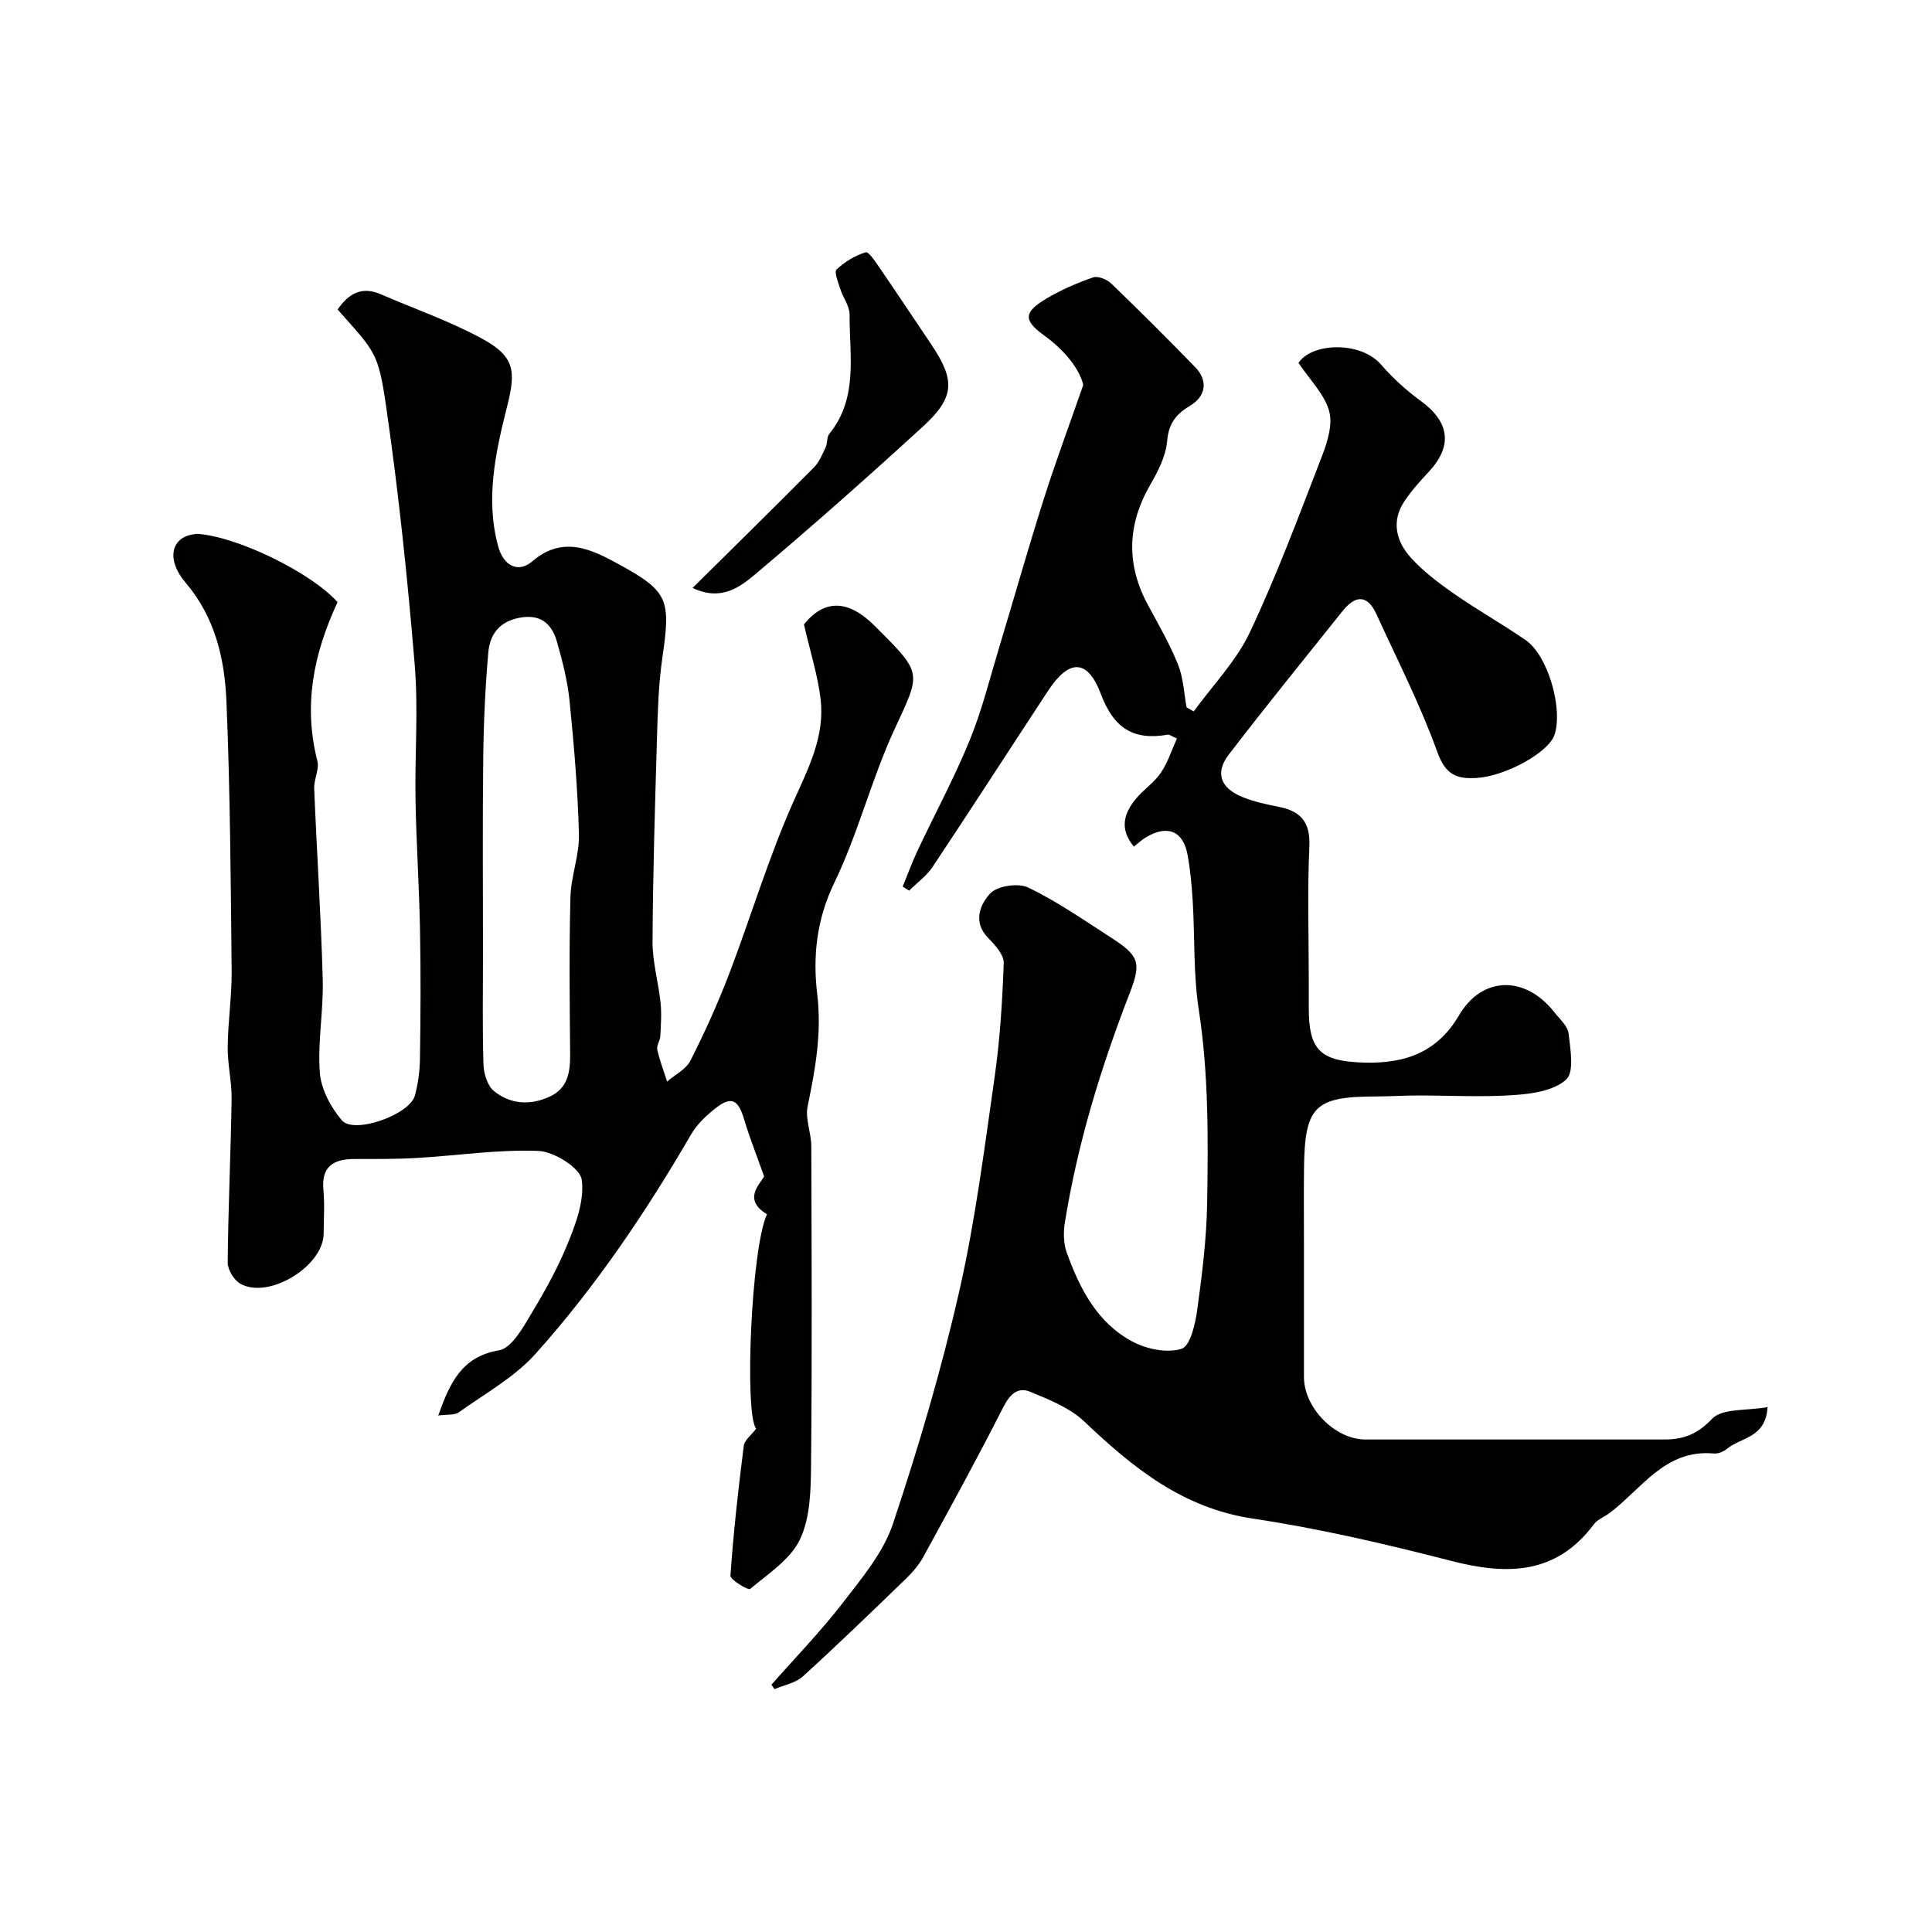<svg enable-background="new 0 0 400 400" viewBox="0 0 400 400" xmlns="http://www.w3.org/2000/svg"><g fill="#010100"><path d="m159.71 348.81c4.96-5.63 10.21-11.04 14.78-16.96 3.94-5.11 8.39-10.39 10.38-16.35 5.28-15.8 10.02-31.86 13.72-48.1 3.33-14.61 5.21-29.57 7.34-44.44 1.11-7.79 1.6-15.68 1.88-23.55.06-1.7-1.76-3.74-3.17-5.16-3.31-3.33-1.72-7.02.36-9.26 1.48-1.59 5.8-2.23 7.87-1.24 5.93 2.84 11.4 6.66 16.96 10.24 5.9 3.8 6.58 5.15 4.1 11.53-6 15.47-10.84 31.25-13.47 47.65-.32 2-.27 4.29.4 6.17 2.7 7.49 6.34 14.6 13.68 18.46 2.93 1.54 7.15 2.4 10.1 1.45 1.79-.57 2.83-5.13 3.23-8.03 1.01-7.37 1.94-14.8 2.06-22.22.21-13.34.31-26.68-1.74-39.98-1.13-7.31-.8-14.85-1.24-22.27-.2-3.27-.49-6.56-1.08-9.78-.91-4.96-4.17-6.26-8.62-3.61-.82.49-1.52 1.17-2.49 1.92-3.06-3.68-2.05-6.89.38-9.86 1.57-1.92 3.8-3.36 5.18-5.39 1.46-2.14 2.26-4.73 3.35-7.13-1.25-.56-1.58-.85-1.85-.8-7.13 1.26-11.23-1.29-13.91-8.44-2.76-7.33-6.6-7.21-10.92-.64-7.97 12.13-15.83 24.33-23.87 36.41-1.26 1.9-3.24 3.33-4.89 4.97-.45-.28-.89-.56-1.34-.84 1.03-2.5 1.95-5.05 3.1-7.49 3.59-7.62 7.61-15.06 10.79-22.84 2.56-6.27 4.19-12.93 6.16-19.43 3.05-10.1 5.92-20.26 9.11-30.31 2.37-7.49 5.12-14.87 8.23-23.81-.83-3.35-3.8-7.13-8.23-10.33-4.3-3.1-3.98-4.8.58-7.52 3.04-1.81 6.35-3.24 9.69-4.4 1.01-.35 2.86.42 3.75 1.27 5.88 5.66 11.66 11.43 17.35 17.28 2.69 2.77 2.34 6.01-1.03 8.02-2.92 1.75-4.44 3.69-4.75 7.34-.26 3.09-1.88 6.24-3.49 9.02-4.81 8.33-5.01 16.57-.42 25.01 2.19 4.02 4.48 8.02 6.18 12.24 1.1 2.74 1.21 5.88 1.76 8.84.49.28.99.56 1.48.84 3.94-5.43 8.81-10.42 11.62-16.38 5.62-11.9 10.22-24.29 14.97-36.58 1.12-2.91 2.22-6.53 1.43-9.28-.98-3.44-3.92-6.33-6.33-9.92 2.81-4.22 12.85-4.52 17.07.33 2.42 2.78 5.21 5.34 8.19 7.51 6.08 4.41 6.72 9.39 1.62 14.82-1.8 1.91-3.57 3.9-5.01 6.08-2.72 4.14-1.6 8.27 1.37 11.57 2.61 2.89 5.83 5.3 9.05 7.55 4.81 3.35 9.95 6.22 14.77 9.56 4.54 3.14 7.69 13.93 5.99 19.47-1.15 3.74-10.11 8.63-16.04 9.04-4.25.29-6.56-.62-8.26-5.35-3.52-9.76-8.28-19.08-12.61-28.54-1.91-4.18-4.4-3.94-7.05-.62-7.87 9.86-15.84 19.65-23.51 29.66-2.91 3.8-1.76 6.94 2.82 8.81 2.38.97 4.96 1.52 7.49 2.02 4.56.9 6.58 3.14 6.36 8.18-.43 9.33-.12 18.7-.12 28.05v5.5c.01 8.11 2.06 10.71 10.08 11.17 8.55.49 16.08-1.29 20.99-9.68 4.84-8.26 13.78-8.32 19.77-.69 1.1 1.41 2.77 2.84 2.95 4.4.37 3.24 1.21 7.98-.5 9.54-2.5 2.29-7.01 2.95-10.75 3.21-6.68.46-13.42.08-20.13.09-2.82.01-5.64.19-8.46.2-12.77.02-14.8 2.02-14.94 14.99-.06 5.33-.01 10.66-.01 16v27.09c0 6.38 6.42 12.93 12.69 12.94 20.66.01 41.32 0 61.98 0 3.89 0 6.77-1.07 9.8-4.26 2.13-2.24 7.21-1.66 11.5-2.44-.32 6.4-5.57 6.27-8.4 8.64-.7.59-1.83 1.04-2.72.96-10.12-.92-14.94 7.36-21.64 12.37-1.04.78-2.43 1.28-3.17 2.27-7.86 10.52-18.04 10.56-29.58 7.59-13.54-3.49-27.22-6.68-41.03-8.75-14.55-2.17-24.83-10.53-34.9-20.09-3.01-2.86-7.29-4.55-11.24-6.18-2.52-1.04-4.19.53-5.54 3.19-5.3 10.47-10.95 20.76-16.58 31.05-.93 1.69-2.28 3.23-3.68 4.58-7.01 6.78-14.02 13.56-21.23 20.12-1.52 1.38-3.91 1.79-5.89 2.65-.18-.32-.4-.62-.63-.92z"/><path d="m69.89 124.67c-5.02 10.77-7.11 21.45-4.18 32.87.44 1.73-.74 3.82-.66 5.72.54 13.2 1.41 26.39 1.77 39.59.18 6.41-1.09 12.89-.6 19.26.26 3.42 2.27 7.15 4.56 9.84 2.5 2.94 14.02-1.15 15.11-5.1.68-2.49 1.02-5.15 1.06-7.74.13-8.86.18-17.73.01-26.59-.17-8.95-.77-17.89-.93-26.84-.17-9.36.6-18.78-.17-28.08-1.48-17.8-3.33-35.6-5.89-53.27-1.67-11.58-2.34-11.48-10.07-20.25 2.22-3.22 4.9-4.91 8.96-3.15 6.99 3.03 14.26 5.55 20.93 9.18 6.74 3.66 7.07 6.64 5.23 13.93-2.41 9.52-4.56 19.22-1.88 29.07 1.13 4.14 4.21 5.56 7.04 3.13 6.38-5.49 12.34-2.49 18.01.62 10.29 5.64 10.69 7.31 8.92 19.51-.75 5.21-.92 10.52-1.07 15.79-.42 14.27-.86 28.53-.94 42.8-.02 4.21 1.22 8.41 1.66 12.63.24 2.28.07 4.62-.05 6.92-.05.95-.82 1.97-.63 2.82.5 2.24 1.34 4.4 2.04 6.59 1.65-1.42 3.92-2.53 4.83-4.33 2.94-5.81 5.64-11.77 7.97-17.85 4.58-11.98 8.23-24.36 13.47-36.03 3.07-6.85 6.4-13.34 5.51-20.94-.57-4.87-2.1-9.63-3.45-15.5 4.06-5.04 8.96-5.38 14.65.31l.71.71c9.29 9.29 8.78 9.05 3.35 20.79-4.75 10.29-7.5 21.52-12.43 31.7-3.68 7.61-4.47 15.27-3.53 23.06.96 8.03-.39 15.52-1.99 23.2-.54 2.58.75 5.49.76 8.25.07 22 .17 44-.05 66-.05 5.19-.15 10.9-2.28 15.4-1.97 4.16-6.59 7.14-10.34 10.29-.38.32-4.14-1.9-4.07-2.78.62-8.97 1.63-17.93 2.76-26.86.16-1.22 1.62-2.28 2.56-3.53-2.47-3.13-1.02-37.5 2.25-44.41-5.09-3.07-1.46-6.22-.6-7.84-1.67-4.72-3.06-8.17-4.11-11.72-1.23-4.19-2.63-4.97-5.91-2.42-1.94 1.51-3.86 3.33-5.08 5.43-9.39 16.14-19.8 31.59-32.25 45.47-4.36 4.86-10.45 8.21-15.86 12.08-.9.65-2.43.41-4.26.67 2.42-6.83 4.92-12.22 12.6-13.5 2.13-.36 4.17-3.43 5.54-5.69 3.09-5.11 6.14-10.31 8.42-15.81 1.82-4.38 3.76-9.42 3.15-13.82-.34-2.46-5.72-5.82-8.94-5.96-8.34-.34-16.74.96-25.12 1.45-4.31.25-8.65.22-12.97.22-4.34 0-6.92 1.5-6.45 6.44.28 2.97.06 5.99.05 8.99-.02 6.74-11.34 13.7-17.24 10.4-1.32-.74-2.64-2.91-2.63-4.4.1-11.27.64-22.54.81-33.81.06-3.6-.85-7.21-.81-10.8.05-5.27.87-10.54.82-15.8-.19-18.6-.3-37.22-1.08-55.8-.37-8.8-2.35-17.38-8.46-24.55-3.97-4.65-3.05-9.15 1.33-9.95.42-.08.85-.16 1.27-.14 8.24.61 23.38 7.99 28.87 14.13zm30.11 72.78c0 7.66-.14 15.33.1 22.98.06 1.88.83 4.38 2.18 5.47 3.42 2.77 7.57 3 11.6 1.11 3.7-1.74 4.19-5.07 4.16-8.76-.1-10.83-.22-21.66.06-32.48.11-4.36 1.87-8.71 1.76-13.04-.23-9.19-1.02-18.39-1.93-27.54-.42-4.17-1.47-8.31-2.63-12.35-1.09-3.79-3.47-5.81-7.9-4.91-4.12.83-5.99 3.55-6.3 7.13-.64 7.26-.97 14.56-1.05 21.84-.16 13.51-.05 27.03-.05 40.55z"/><path d="m143.39 121.72c8.71-8.62 16.98-16.73 25.13-24.95 1.09-1.1 1.73-2.7 2.42-4.15.4-.86.2-2.1.75-2.78 6.05-7.45 4.16-16.26 4.21-24.69.01-1.77-1.34-3.51-1.92-5.31-.43-1.35-1.32-3.52-.78-4.04 1.68-1.59 3.84-2.91 6.04-3.57.62-.19 2.14 2.15 3.05 3.47 3.53 5.15 6.98 10.37 10.47 15.54 5.05 7.49 4.96 11-1.73 17.12-11.29 10.33-22.75 20.49-34.45 30.35-3.24 2.73-7.18 5.89-13.19 3.01z"/></g></svg>